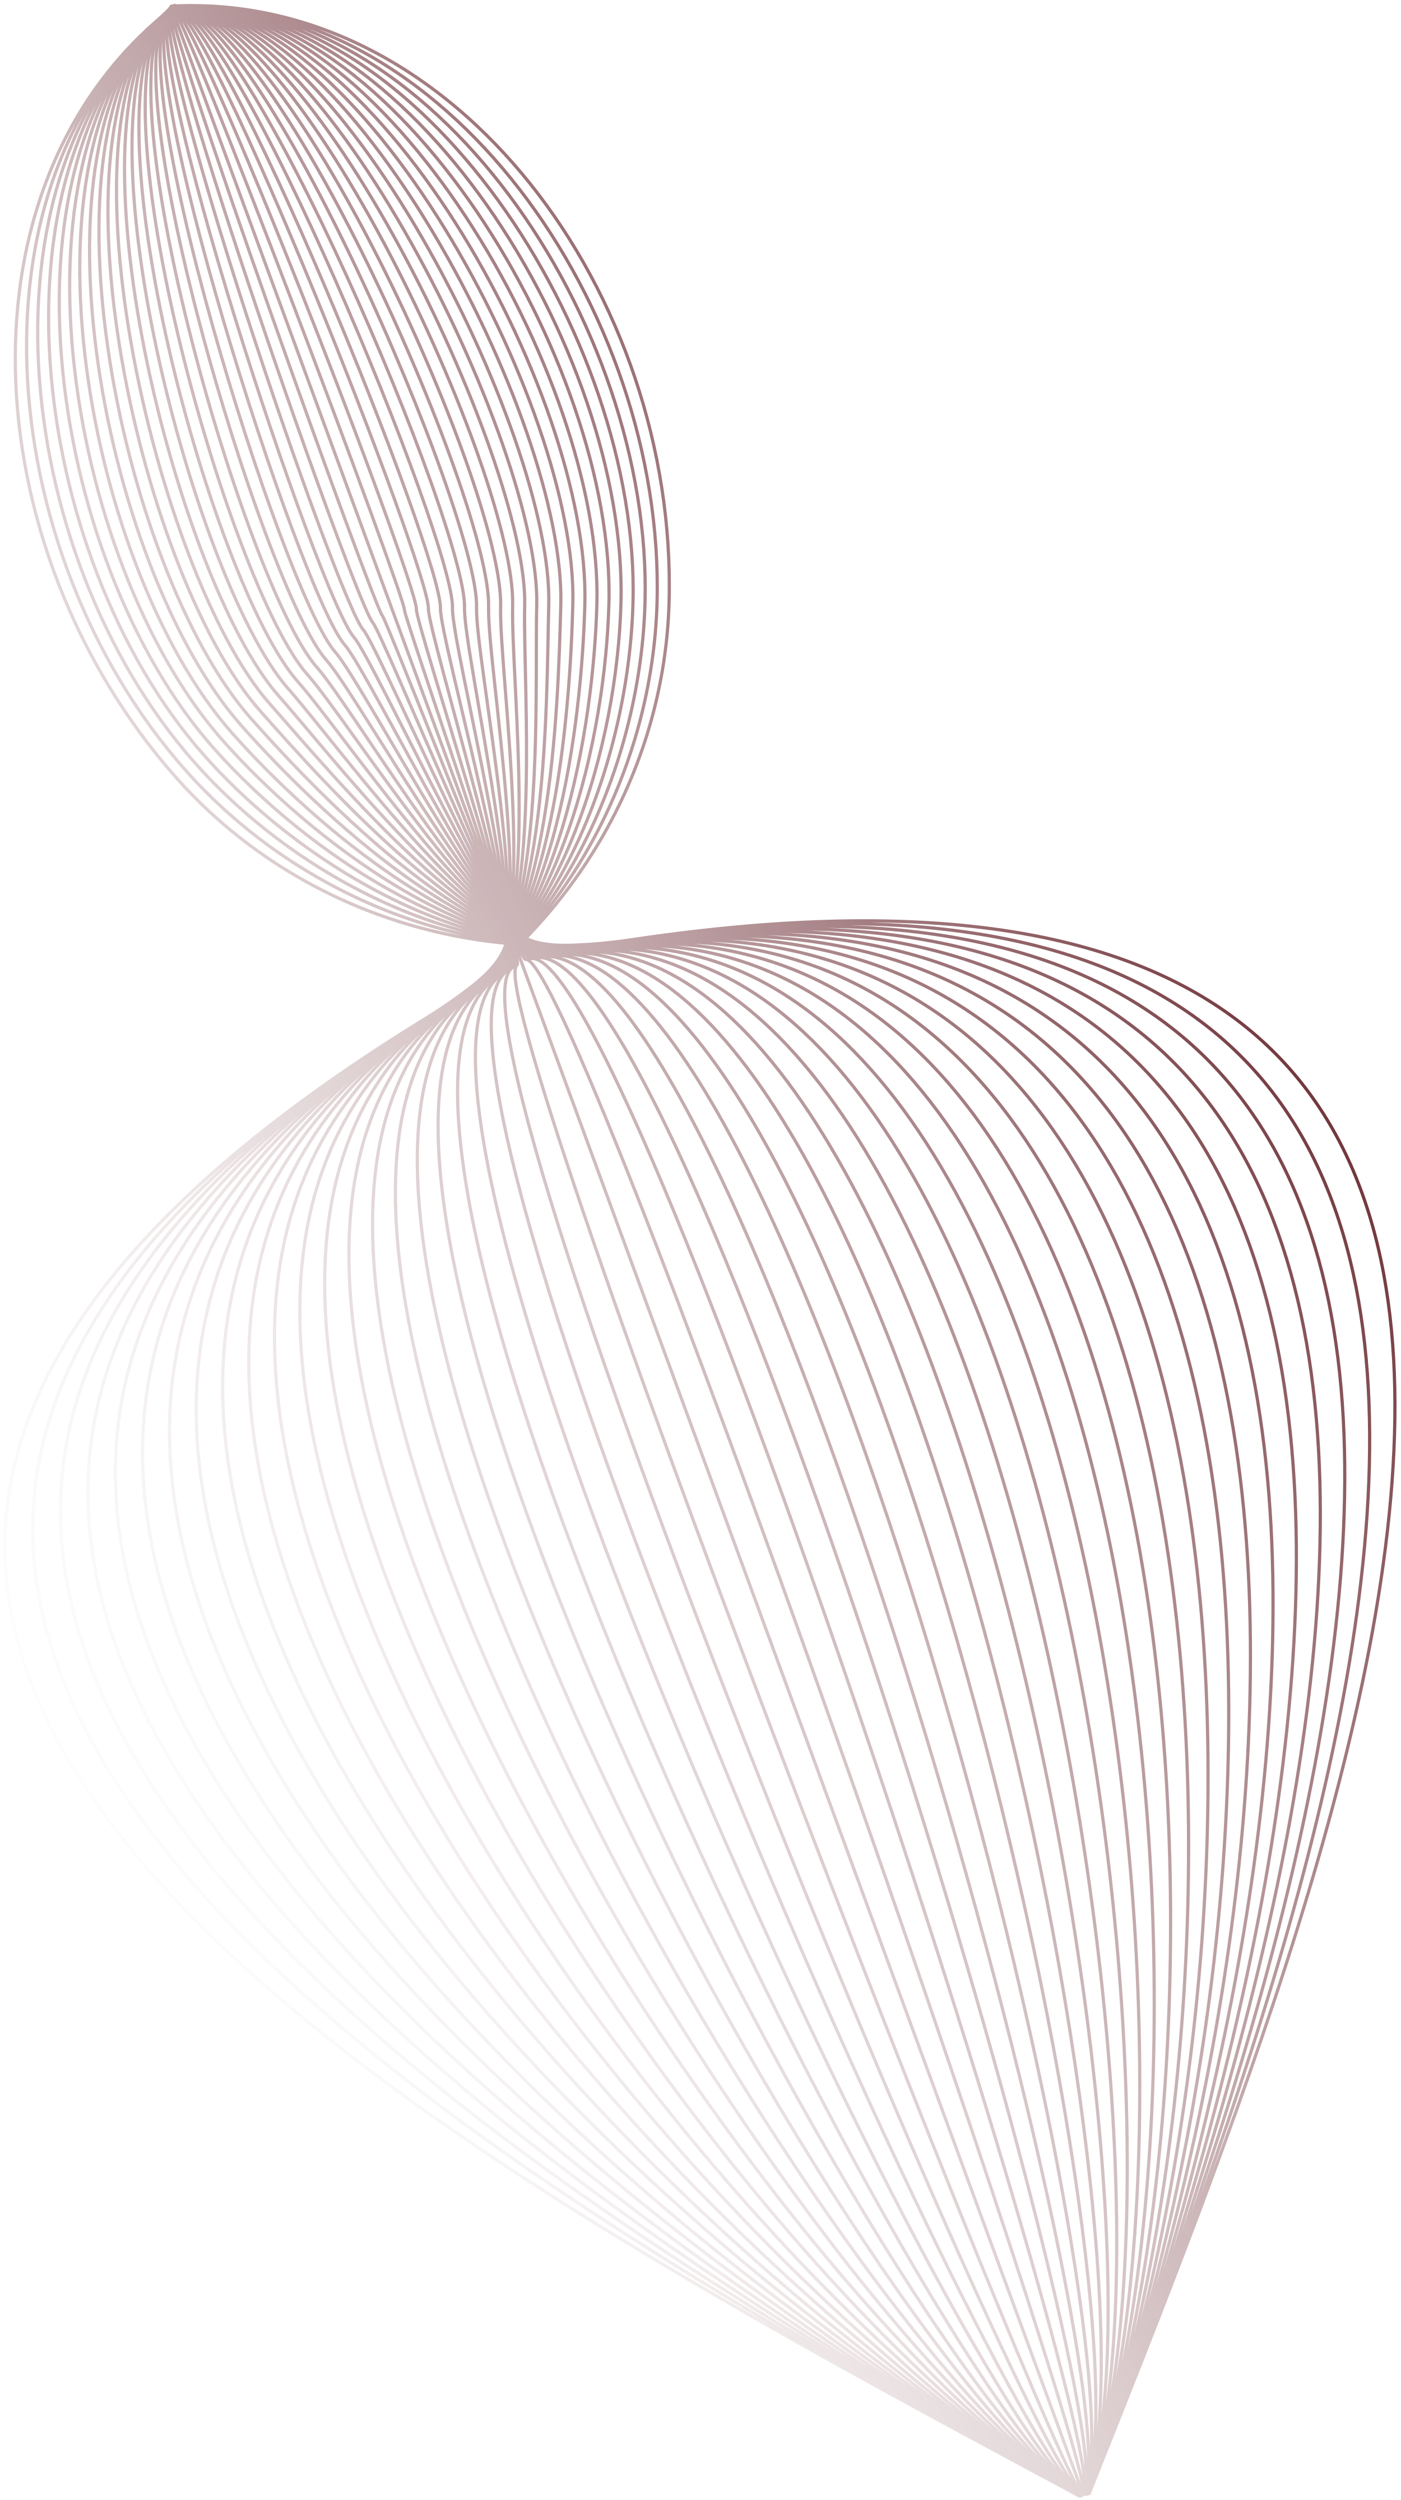 <svg width="286" height="510" viewBox="0 0 286 510" fill="none" xmlns="http://www.w3.org/2000/svg">
<path d="M35.315 1.231C93.28 -1.519 138.238 60.414 136.59 122.682C135.665 157.591 116.539 189.569 86.774 207.833C-114.758 331.503 84.216 436.069 220.469 509.244M35.297 1.232C90.742 -1.398 135.711 63.196 134.133 122.758C133.249 156.15 116.1 189.861 87.63 207.331C-105.141 325.625 90.171 439.244 220.502 509.238M35.279 1.233C88.203 -1.277 133.181 65.979 131.676 122.833C130.832 154.706 115.661 190.152 88.486 206.829C-95.522 319.745 96.129 442.419 220.535 509.231M35.262 1.233C85.667 -1.157 130.654 68.76 129.221 122.908C128.417 153.263 115.223 190.443 89.342 206.326C-85.904 313.865 102.085 445.593 220.568 509.224M35.242 1.239C83.127 -1.032 128.124 71.548 126.762 122.988C125.999 151.826 114.783 190.74 90.195 205.828C-76.288 307.99 108.04 448.772 220.598 509.222M35.225 1.241C80.588 -0.91 125.596 74.331 124.306 123.064C123.582 150.383 114.344 191.031 91.051 205.326C-66.67 302.112 113.996 451.948 220.63 509.216M35.208 1.242C78.051 -0.79 123.069 77.114 121.849 123.138C121.166 148.94 113.906 191.323 91.906 204.822C-57.052 296.231 119.952 455.122 220.661 509.207M35.19 1.244C75.513 -0.669 120.54 79.897 119.393 123.215C118.75 147.499 113.468 191.614 92.762 204.32C-47.435 290.351 125.909 458.296 220.694 509.2M35.173 1.245C72.976 -0.548 118.013 82.679 116.937 123.29C116.334 146.056 113.03 191.906 93.619 203.818C-37.815 284.472 131.867 461.472 220.728 509.195M35.155 1.248C70.439 -0.426 115.484 85.463 114.481 123.366C113.918 144.615 112.591 192.199 94.475 203.316C-28.197 278.594 137.823 464.647 220.76 509.189M35.136 1.253C67.899 -0.301 112.954 88.249 112.022 123.446C111.501 143.177 112.151 192.494 95.328 202.818C-18.581 272.718 143.777 467.826 220.79 509.187M35.12 1.251C65.363 -0.184 110.428 91.029 109.568 123.518C109.086 141.731 111.715 192.783 96.186 202.312C-8.962 266.836 149.735 470.999 220.825 509.177M35.102 1.253C62.824 -0.062 107.9 93.813 107.112 123.594C106.669 140.291 111.276 193.075 97.041 201.811C0.656 260.957 155.692 474.173 220.857 509.171M35.085 1.255C60.287 0.059 105.372 96.597 104.654 123.67C104.251 138.848 110.837 193.368 97.897 201.309C10.274 255.079 161.648 477.35 220.889 509.165M35.066 1.259C57.748 0.182 102.843 99.382 102.197 123.748C101.835 137.408 110.398 193.662 98.751 200.809C19.89 249.201 167.604 480.526 220.92 509.16M35.049 1.26C55.211 0.303 100.315 102.164 99.741 123.823C99.42 135.966 109.96 193.954 99.607 200.306C29.509 243.322 173.561 483.701 220.953 509.153M35.031 1.263C52.672 0.427 97.786 104.949 97.284 123.901C97.002 134.525 109.521 194.247 100.462 199.806C39.127 237.444 179.516 486.878 220.985 509.148M35.013 1.265C50.135 0.548 95.258 107.732 94.828 123.977C94.587 133.083 109.083 194.539 101.318 199.304C48.745 231.566 185.473 490.053 221.017 509.142M34.997 1.264C47.598 0.666 92.731 110.512 92.373 124.05C92.172 131.639 108.646 194.829 102.176 198.8C58.364 225.684 191.431 493.227 221.051 509.135M34.978 1.268C45.059 0.79 90.201 113.298 89.916 124.128C89.754 130.199 108.207 195.124 103.03 198.3C67.981 219.808 197.386 496.405 221.082 509.131M34.961 1.27C42.521 0.911 87.674 116.082 87.458 124.204C87.337 128.757 107.766 195.416 103.884 197.798C77.598 213.929 203.341 499.579 221.114 509.125M34.943 1.272C39.984 1.033 85.145 118.866 85.002 124.28C84.922 127.316 107.328 195.708 104.74 197.297C87.216 208.051 209.297 502.755 221.146 509.119M34.926 1.273C37.446 1.153 82.618 121.648 82.546 124.355C82.505 125.873 106.89 196 105.596 196.794C96.834 202.17 215.254 505.929 221.178 509.111M34.909 1.274L221.212 509.104M34.955 1.263C32.948 2.793 76.237 123.52 78.032 125.547C79.039 126.684 105.785 195.943 107.287 195.718C117.455 194.201 223.749 502.848 221.258 509.094M35.003 1.249C30.989 4.308 72.526 122.991 76.118 127.044C78.132 129.317 105.261 195.983 108.265 195.534C128.601 192.5 226.287 496.587 221.307 509.079M35.049 1.239C29.029 5.825 68.814 122.465 74.202 128.546C77.223 131.955 104.737 196.026 109.243 195.354C139.747 190.802 228.826 490.33 221.353 509.068M35.096 1.227C27.069 7.343 65.103 121.938 72.286 130.047C76.313 134.593 104.212 196.069 110.22 195.173C150.892 189.104 231.362 484.072 221.399 509.057M35.142 1.216C25.108 8.862 61.39 121.412 70.37 131.548C75.405 137.23 103.688 196.113 111.198 194.993C162.038 187.407 233.9 477.815 221.446 509.046M35.19 1.202C23.149 10.377 57.681 120.883 68.456 133.046C74.496 139.865 103.165 196.153 112.176 194.809C173.184 185.706 236.438 471.555 221.494 509.031M35.237 1.19C21.189 11.895 53.969 120.356 66.54 134.547C73.588 142.503 102.642 196.197 113.154 194.628C184.33 184.008 238.976 465.298 221.54 509.02M35.283 1.179C19.228 13.413 50.256 119.83 64.624 136.048C72.678 145.139 102.117 196.24 114.131 194.447C195.475 182.31 241.512 459.041 221.587 509.009M35.33 1.168C17.267 14.93 46.544 119.304 62.708 137.549C71.769 147.777 101.593 196.284 115.109 194.267C206.621 180.612 244.049 452.784 221.633 508.998M35.378 1.154C15.309 16.446 42.834 118.775 60.794 139.047C70.861 150.412 101.07 196.324 116.087 194.083C217.767 178.912 246.588 446.522 221.682 508.983M35.425 1.142C13.349 17.963 39.122 118.249 58.878 140.548C69.953 153.049 100.546 196.367 117.065 193.902C228.913 177.214 249.127 440.266 221.728 508.972M35.471 1.131C11.389 19.482 35.41 117.723 56.962 142.049C69.043 155.687 100.022 196.41 118.042 193.721C240.058 175.515 251.663 434.009 221.774 508.962M35.519 1.117C9.43 20.996 31.701 117.193 55.048 143.546C68.137 158.32 99.5 196.45 119.022 193.537C251.206 173.814 254.202 427.748 221.823 508.947M35.565 1.107C7.469 22.514 27.988 116.668 53.131 145.048C67.227 160.958 98.975 196.494 119.999 193.357C262.35 172.117 256.738 421.491 221.869 508.936M35.613 1.095C5.51 24.032 24.277 116.141 51.217 146.55C66.319 163.597 98.452 196.538 120.977 193.177C273.497 170.42 259.277 415.235 221.917 508.926M35.659 1.084C3.549 25.551 20.565 115.616 49.3 148.051C65.41 166.234 97.927 196.581 121.954 192.996C284.642 168.722 261.814 408.978 221.962 508.914M35.705 1.073C1.589 27.069 16.853 115.089 47.384 149.551C64.5 168.871 97.403 196.624 122.931 192.815C295.786 167.024 264.35 402.719 222.008 508.903M35.753 1.06C-0.37 28.584 13.142 114.56 45.47 151.05C63.593 171.506 96.88 196.665 123.91 192.632C306.934 165.323 266.889 396.459 222.057 508.889M35.8 1.048C-2.331 30.102 9.431 114.034 43.554 152.551C62.684 174.143 96.356 196.708 124.887 192.451C318.079 163.626 269.427 390.202 222.104 508.878M35.846 1.037C-4.29 31.619 5.719 113.508 41.638 154.052C61.775 176.781 95.832 196.752 125.865 192.271C329.225 161.928 271.964 383.946 222.15 508.867M35.895 1.022C-6.249 33.133 2.009 112.977 39.724 155.549C60.867 179.415 95.308 196.791 126.844 192.085C340.372 160.226 274.503 377.684 222.198 508.852M35.941 1.012C-8.21 34.654 -1.703 112.453 37.808 157.051C59.958 182.053 94.784 196.836 127.822 191.906C351.517 158.529 277.039 371.428 222.245 508.841M35.987 1C-10.17 36.171 -5.415 111.925 35.892 158.552C59.048 184.69 94.259 196.879 128.798 191.725C362.662 156.831 279.577 365.171 222.291 508.83" stroke="url(#paint0_linear_12_1934)" stroke-width="0.655" stroke-miterlimit="10"/>
<defs>
<linearGradient id="paint0_linear_12_1934" x1="285.113" y1="255.558" x2="-41.387" y2="432.558" gradientUnits="userSpaceOnUse">
<stop stop-color="#73383E"/>
<stop offset="0.87" stop-color="white" stop-opacity="0"/>
</linearGradient>
</defs>
</svg>
